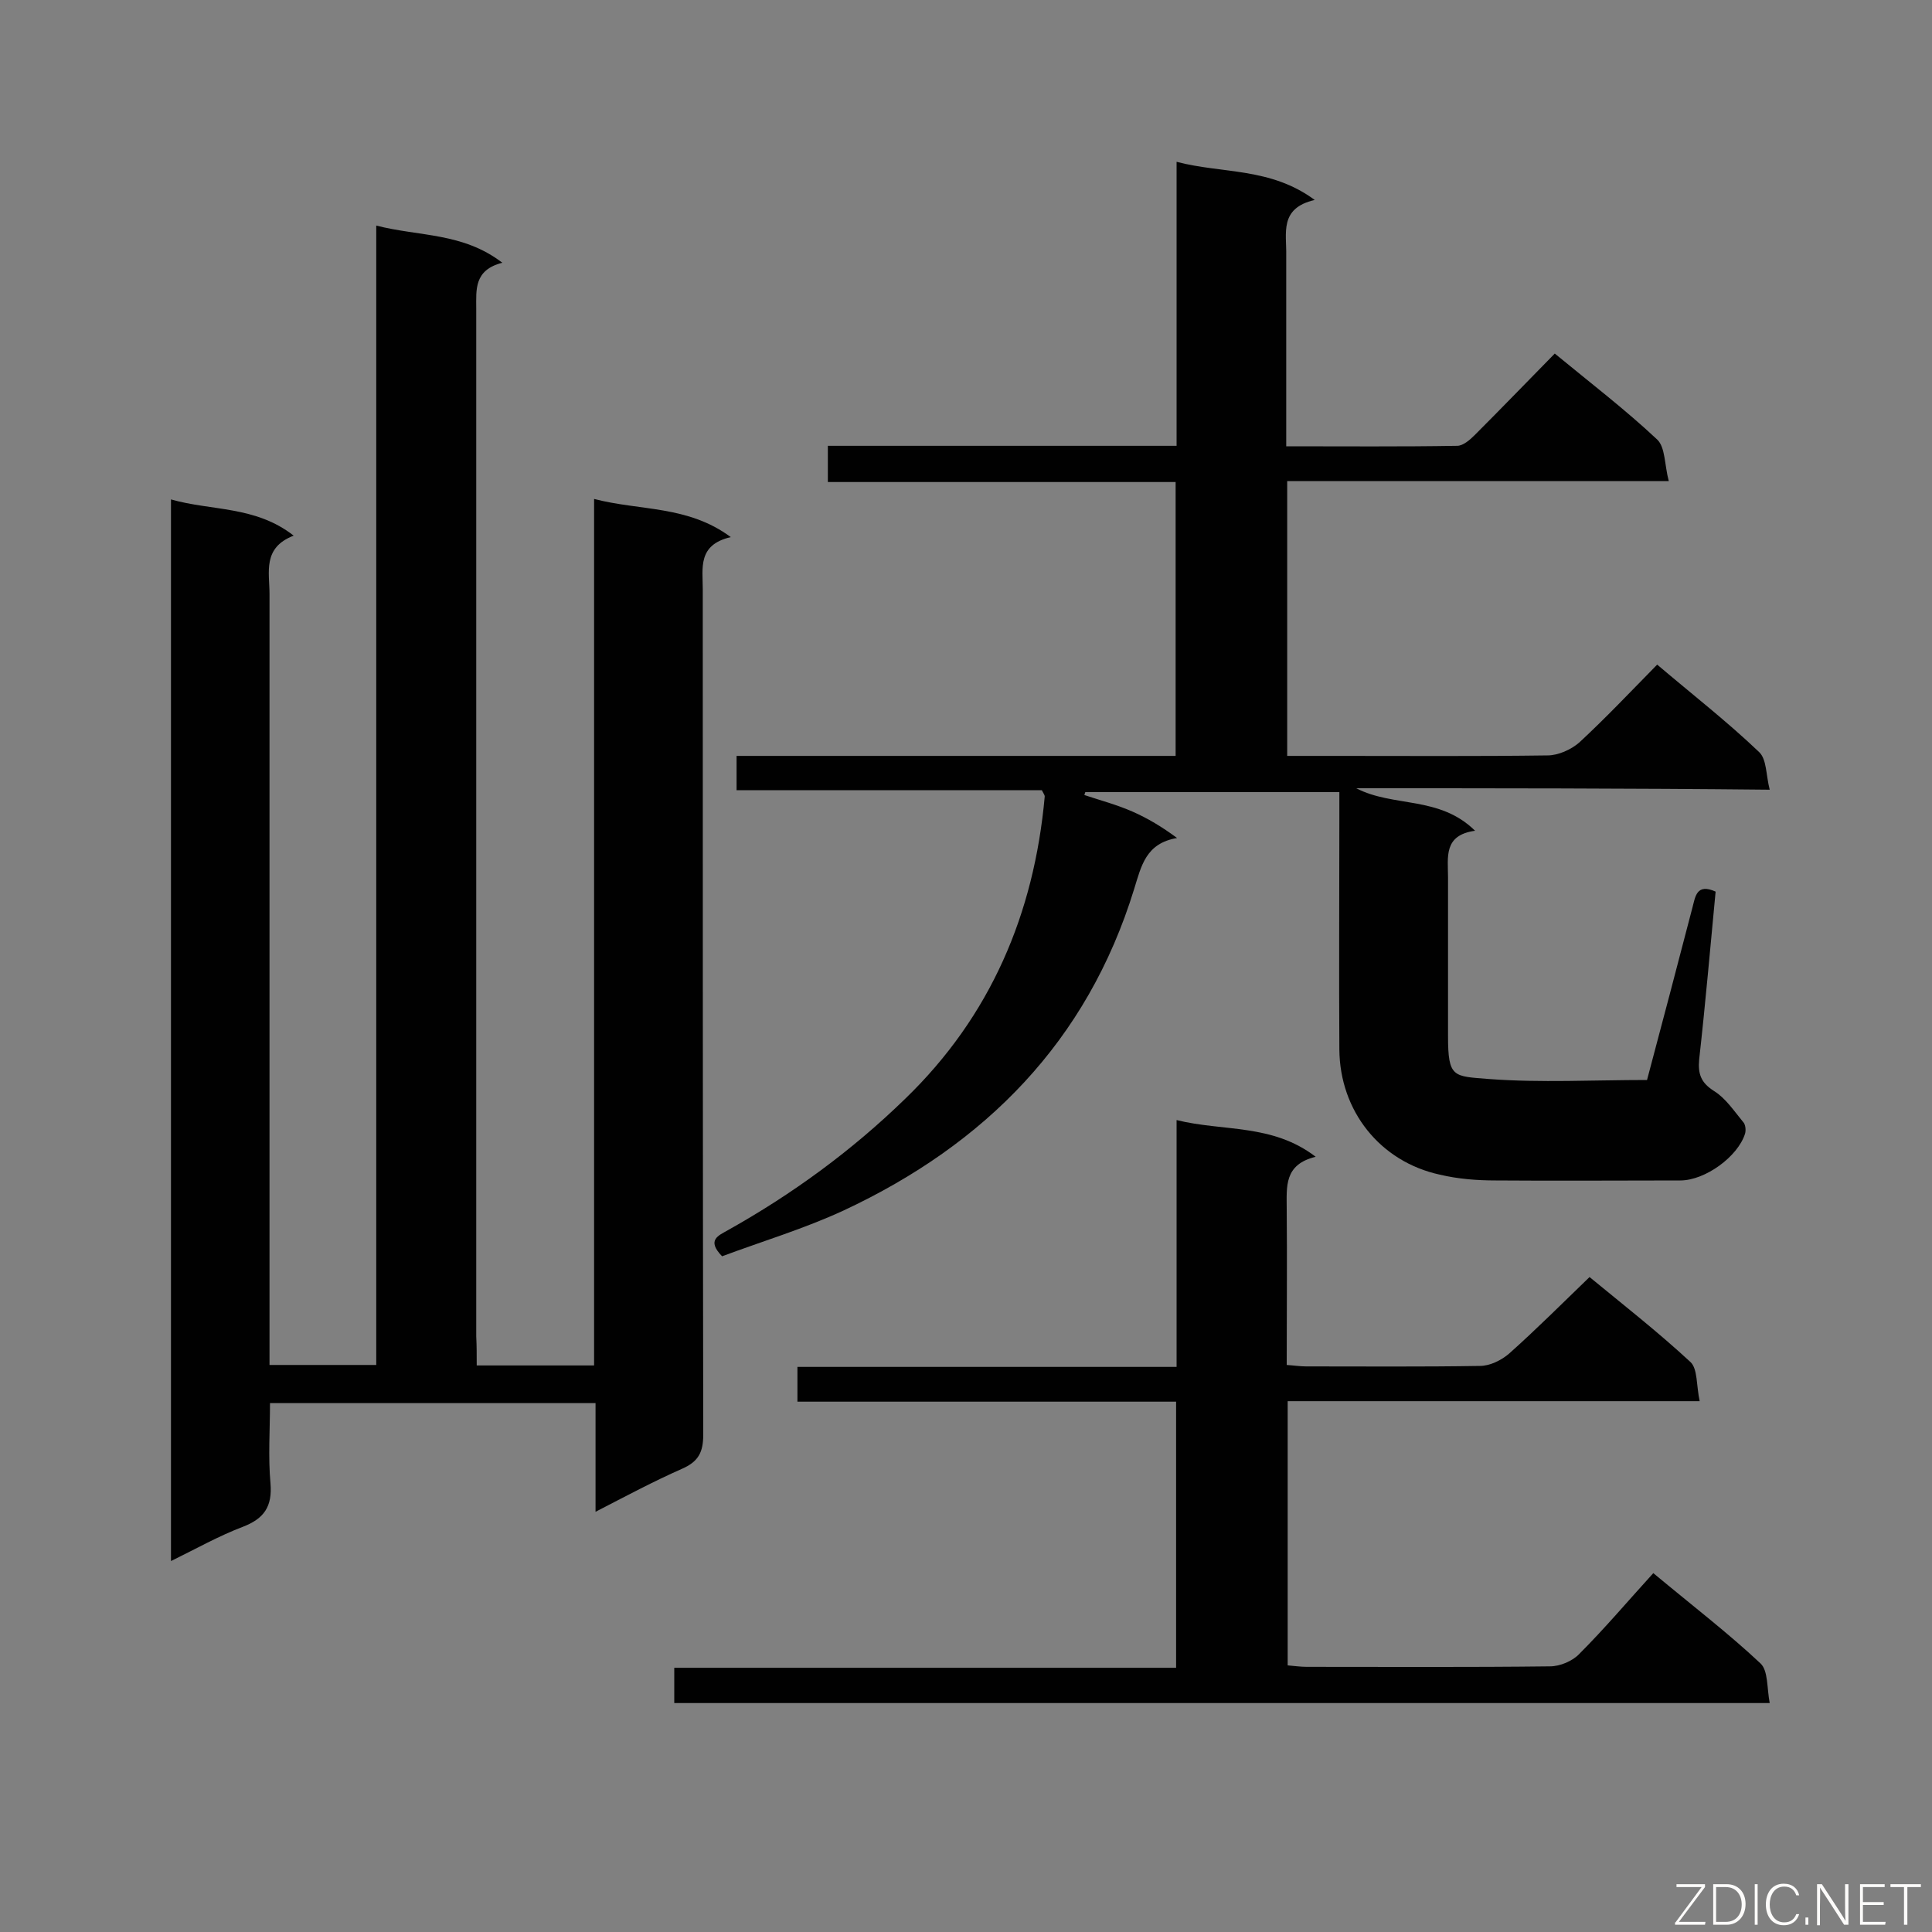 <svg enable-background="new 0 0 400 400" viewBox="0 0 400 400" xmlns="http://www.w3.org/2000/svg"><rect x="0" y="0" width="400" height="400" fill="#808080" stroke="none"/><path d="m98.7 282.7h24.3c0-59.6 0-119.2 0-179.4 9.6 2.5 19.4 1.3 28.3 7.9-6.9 1.6-5.8 6.4-5.8 10.8 0 58.3 0 116.7.1 175 0 3.7-1 5.6-4.4 7.1-5.9 2.6-11.5 5.6-17.9 8.9 0-7.8 0-15 0-22.5-22.7 0-44.8 0-67.4 0 0 5.6-.4 11.1.1 16.6.4 4.8-1.3 7.3-5.7 9-5 1.9-9.6 4.5-14.9 7.1 0-73.5 0-146.4 0-219.8 8.4 2.4 17.5 1.3 25.4 7.5-6.5 2.5-5 7.6-5 12.1v153.9 5.7h22.1c0-78.2 0-156.6 0-235.9 8.9 2.3 17.9 1.4 26.1 7.7-5.9 1.5-5.4 5.6-5.4 9.5v212.8c.1 1.9.1 3.8.1 6z" fill="#010101"/><path d="m280.8 163.2c7.7 4 17.2 1.5 24.6 8.8-6.6.9-5.6 5.5-5.6 9.7v32.8c0 8.7 1.1 8.3 8.5 8.9 10.7.8 21.6.2 32.7.2 3.2-12 6.3-23.8 9.4-35.7.6-2.2.8-5.1 4.8-3.3-1.1 11.5-2.1 23.1-3.4 34.7-.3 3.1.4 4.9 3.1 6.6 2.4 1.5 4.1 4.1 6 6.4.5.5.6 1.7.4 2.4-1.5 4.8-8.3 9.7-13.4 9.7-12.7 0-25.5.1-38.2 0-3.9 0-7.8-.3-11.6-1.2-12.4-2.7-20.7-13.2-20.8-25.9-.1-16 0-32.1 0-48.1 0-1.6 0-3.3 0-5.2-17.8 0-35.2 0-52.6 0-.1.2-.1.4-.2.6 3.3 1.1 6.7 2 9.9 3.4s6.2 3.2 9.3 5.5c-6.5 1.1-7.4 5.8-8.9 10.6-9.7 31.5-30.8 52.8-60.1 66.5-8.2 3.8-16.9 6.4-25.2 9.5-3.3-3.4-.7-4.3 1.2-5.4 13.4-7.5 25.7-16.5 36.7-27.2 17.7-17.1 26.7-38.3 28.9-62.6 0-.3-.2-.5-.6-1.3-20.8 0-41.9 0-63.2 0 0-2.5 0-4.5 0-7.1h90.9c0-19.1 0-37.6 0-56.7-23.9 0-47.7 0-72 0 0-2.7 0-4.8 0-7.5h72.2c0-19.7 0-38.8 0-58.8 9.5 2.5 19.4 1.1 28.6 7.9-7.4 1.7-5.8 6.9-5.9 11.5v34.2 5.3c12.1 0 23.8.1 35.4-.1 1.2 0 2.6-1.2 3.6-2.2 5.5-5.5 10.9-11.1 16.6-16.9 7.4 6.1 14.6 11.6 21.2 17.8 1.7 1.6 1.5 5.2 2.4 8.6-27 0-52.9 0-79 0v56.9h10.3c14.5 0 29.1.1 43.6-.1 2.2 0 4.9-1.2 6.6-2.7 5.5-5.1 10.6-10.5 16.1-16.1 7.3 6.2 14.5 11.8 21.1 18.1 1.6 1.5 1.4 4.7 2.2 7.8-29-.3-57.3-.3-85.6-.3z" fill="#010101"/><path d="m243.5 345.3c0-18.7 0-36.6 0-55.1-26.2 0-52.2 0-78.4 0 0-2.6 0-4.6 0-7.2h78.5c0-17.1 0-33.7 0-51.1 9.7 2.4 19.8.7 28.8 7.6-6.6 1.6-6 6.2-6 10.8.1 10.6 0 21.3 0 32.3 1.5.1 2.8.3 4 .3 12 0 24 .1 36-.1 2.1 0 4.5-1.2 6.1-2.6 5.6-5 10.9-10.3 16.6-15.8 6.8 5.6 14.1 11.3 20.9 17.6 1.5 1.4 1.2 4.9 1.9 8.1-28.9 0-57 0-85.3 0v54.7c1.3.1 2.6.3 3.9.3 16.8 0 33.6.1 50.4-.1 2.1 0 4.7-1.1 6.1-2.6 5.3-5.3 10.1-11 15.3-16.7 8.3 6.9 15.6 12.5 22.2 18.7 1.6 1.5 1.3 5.1 1.9 8.2-76.2 0-151.4 0-226.8 0 0-2.4 0-4.6 0-7.3z" fill="#010101"/><g fill="#fcfbfa"><path d="m346.9 398 5.4-7.3h-5.2v-.6h5.9v.6l-5.4 7.2h5.5l-.1.6h-6.2v-.5z"/><path d="m354.7 390.1h2.8c2.3 0 3.9 1.6 3.9 4.1s-1.6 4.3-3.9 4.3h-2.8zm.6 7.8h2c2.2 0 3.3-1.6 3.3-3.6 0-1.8-1-3.6-3.3-3.6h-2z"/><path d="m363.9 390.1v8.4h-.6v-8.4z"/><path d="m372.5 396.3c-.4 1.3-1.4 2.3-3.2 2.3-2.4 0-3.7-1.9-3.7-4.3 0-2.3 1.2-4.3 3.7-4.3 1.8 0 2.9 1 3.2 2.4h-.6c-.4-1.1-1.1-1.8-2.5-1.8-2.1 0-3 1.9-3 3.7s.9 3.7 3 3.7c1.4 0 2.1-.7 2.5-1.7z"/><path d="m373.8 398.5v-1.5h.6v1.5z"/><path d="m376.2 398.5v-8.4h1c1.3 2 4.4 6.7 4.9 7.6-.1-1.2-.1-2.4-.1-3.8v-3.8h.7v8.4h-.9c-1.2-1.9-4.4-6.8-5-7.7.1 1.1 0 2.3 0 3.9v3.9h-.6z"/><path d="m390 394.4h-4.3v3.5h4.7l-.1.6h-5.2v-8.4h5.1v.6h-4.5v3.1h4.3z"/><path d="m394.2 390.7h-2.8v-.6h6.3v.6h-2.8v7.8h-.7z"/></g></svg>